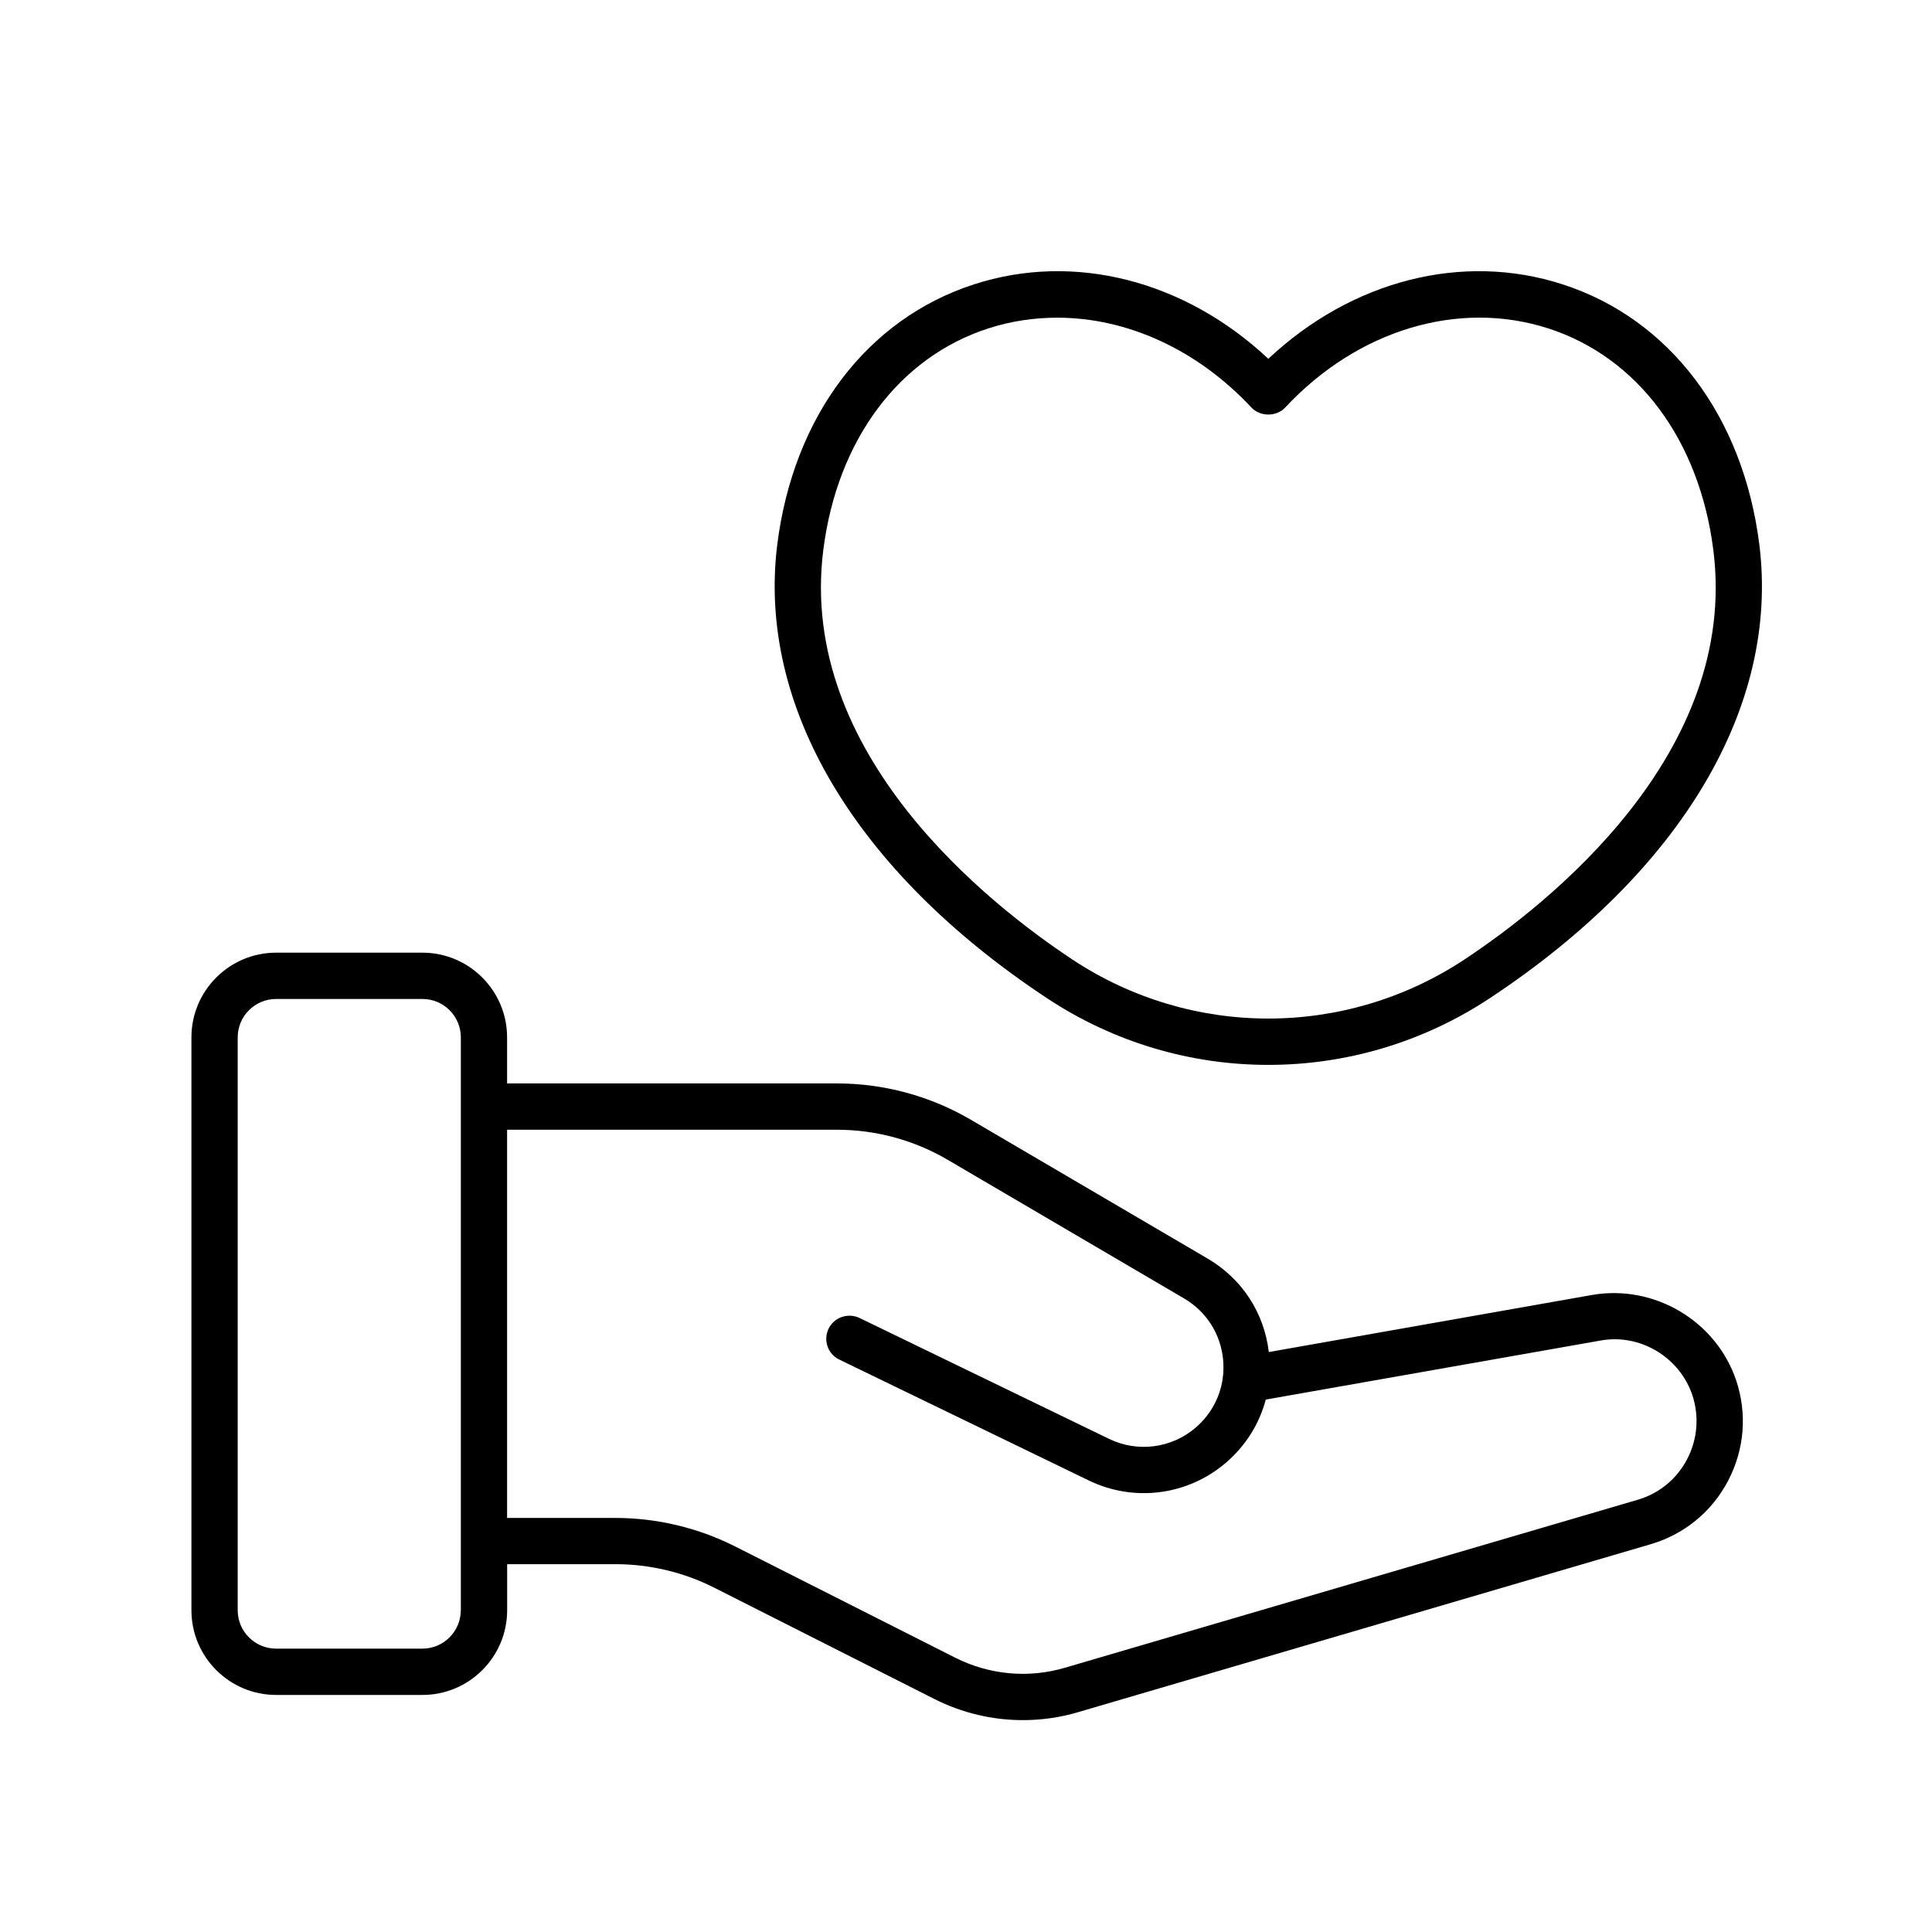 <svg xmlns="http://www.w3.org/2000/svg" width="60" height="60" viewBox="0 0 60 60" fill="none"><path d="M32.517 31.001C34.603 32.381 36.996 33.073 39.392 33.071C41.785 33.071 44.178 32.381 46.266 31.001C52.222 27.064 55.272 21.927 54.636 16.9C54.133 12.921 51.85 9.904 48.529 8.831C45.417 7.822 41.979 8.712 39.389 11.143C36.797 8.712 33.362 7.822 30.248 8.831C26.927 9.905 24.645 12.919 24.14 16.9C23.508 21.927 26.561 27.064 32.517 31.001ZM25.568 17.082C25.999 13.67 27.914 11.099 30.69 10.2C31.388 9.974 32.111 9.866 32.834 9.866C34.994 9.866 37.174 10.847 38.863 12.655C39.134 12.947 39.643 12.947 39.914 12.655C42.167 10.241 45.3 9.3 48.087 10.2C50.865 11.099 52.778 13.672 53.209 17.082C54.013 23.418 48.066 28.087 45.474 29.802C41.776 32.242 37.001 32.242 33.309 29.802C30.718 28.087 24.769 23.42 25.568 17.082Z" fill="black"></path><path d="M49.45 40.215L39.404 41.989C39.259 40.763 38.569 39.71 37.5 39.084L30.16 34.78C28.898 34.04 27.458 33.647 25.993 33.647H15.748V32.216C15.748 30.766 14.569 29.586 13.118 29.586H8.575C7.125 29.586 5.945 30.766 5.945 32.216V50.008C5.945 51.458 7.125 52.638 8.575 52.638H13.12C14.571 52.638 15.75 51.458 15.75 50.008V48.577H19.118C20.177 48.577 21.236 48.828 22.183 49.308L29.02 52.765C29.883 53.2 30.82 53.42 31.765 53.42C32.34 53.42 32.919 53.34 33.481 53.173L51.264 47.957C52.311 47.648 53.167 46.947 53.672 45.978C54.175 45.012 54.264 43.909 53.92 42.873C53.296 41.019 51.372 39.884 49.45 40.215ZM14.31 50.008C14.31 50.665 13.775 51.2 13.118 51.2H8.575C7.917 51.2 7.382 50.665 7.382 50.008V32.216C7.382 31.559 7.917 31.024 8.575 31.024H13.12C13.777 31.024 14.312 31.558 14.312 32.216V50.008H14.31ZM52.397 45.313C52.076 45.932 51.528 46.38 50.86 46.577L33.077 51.792C31.939 52.128 30.728 52.016 29.665 51.481L22.828 48.025C21.68 47.446 20.397 47.141 19.113 47.141H15.748V35.085H25.993C27.202 35.085 28.39 35.408 29.432 36.019L36.772 40.324C37.47 40.734 37.911 41.429 37.986 42.237C37.998 42.393 37.998 42.55 37.986 42.698C37.977 42.738 37.973 42.78 37.971 42.82C37.886 43.404 37.596 43.934 37.136 44.334C36.387 44.979 35.33 45.116 34.442 44.685L26.692 40.93C26.337 40.763 25.904 40.907 25.733 41.264C25.559 41.624 25.709 42.053 26.067 42.224L33.817 45.979C35.225 46.66 36.892 46.44 38.076 45.423C38.69 44.894 39.112 44.216 39.309 43.465L49.704 41.632C50.932 41.408 52.16 42.146 52.558 43.328C52.775 43.992 52.718 44.695 52.397 45.313Z" fill="black"></path></svg>